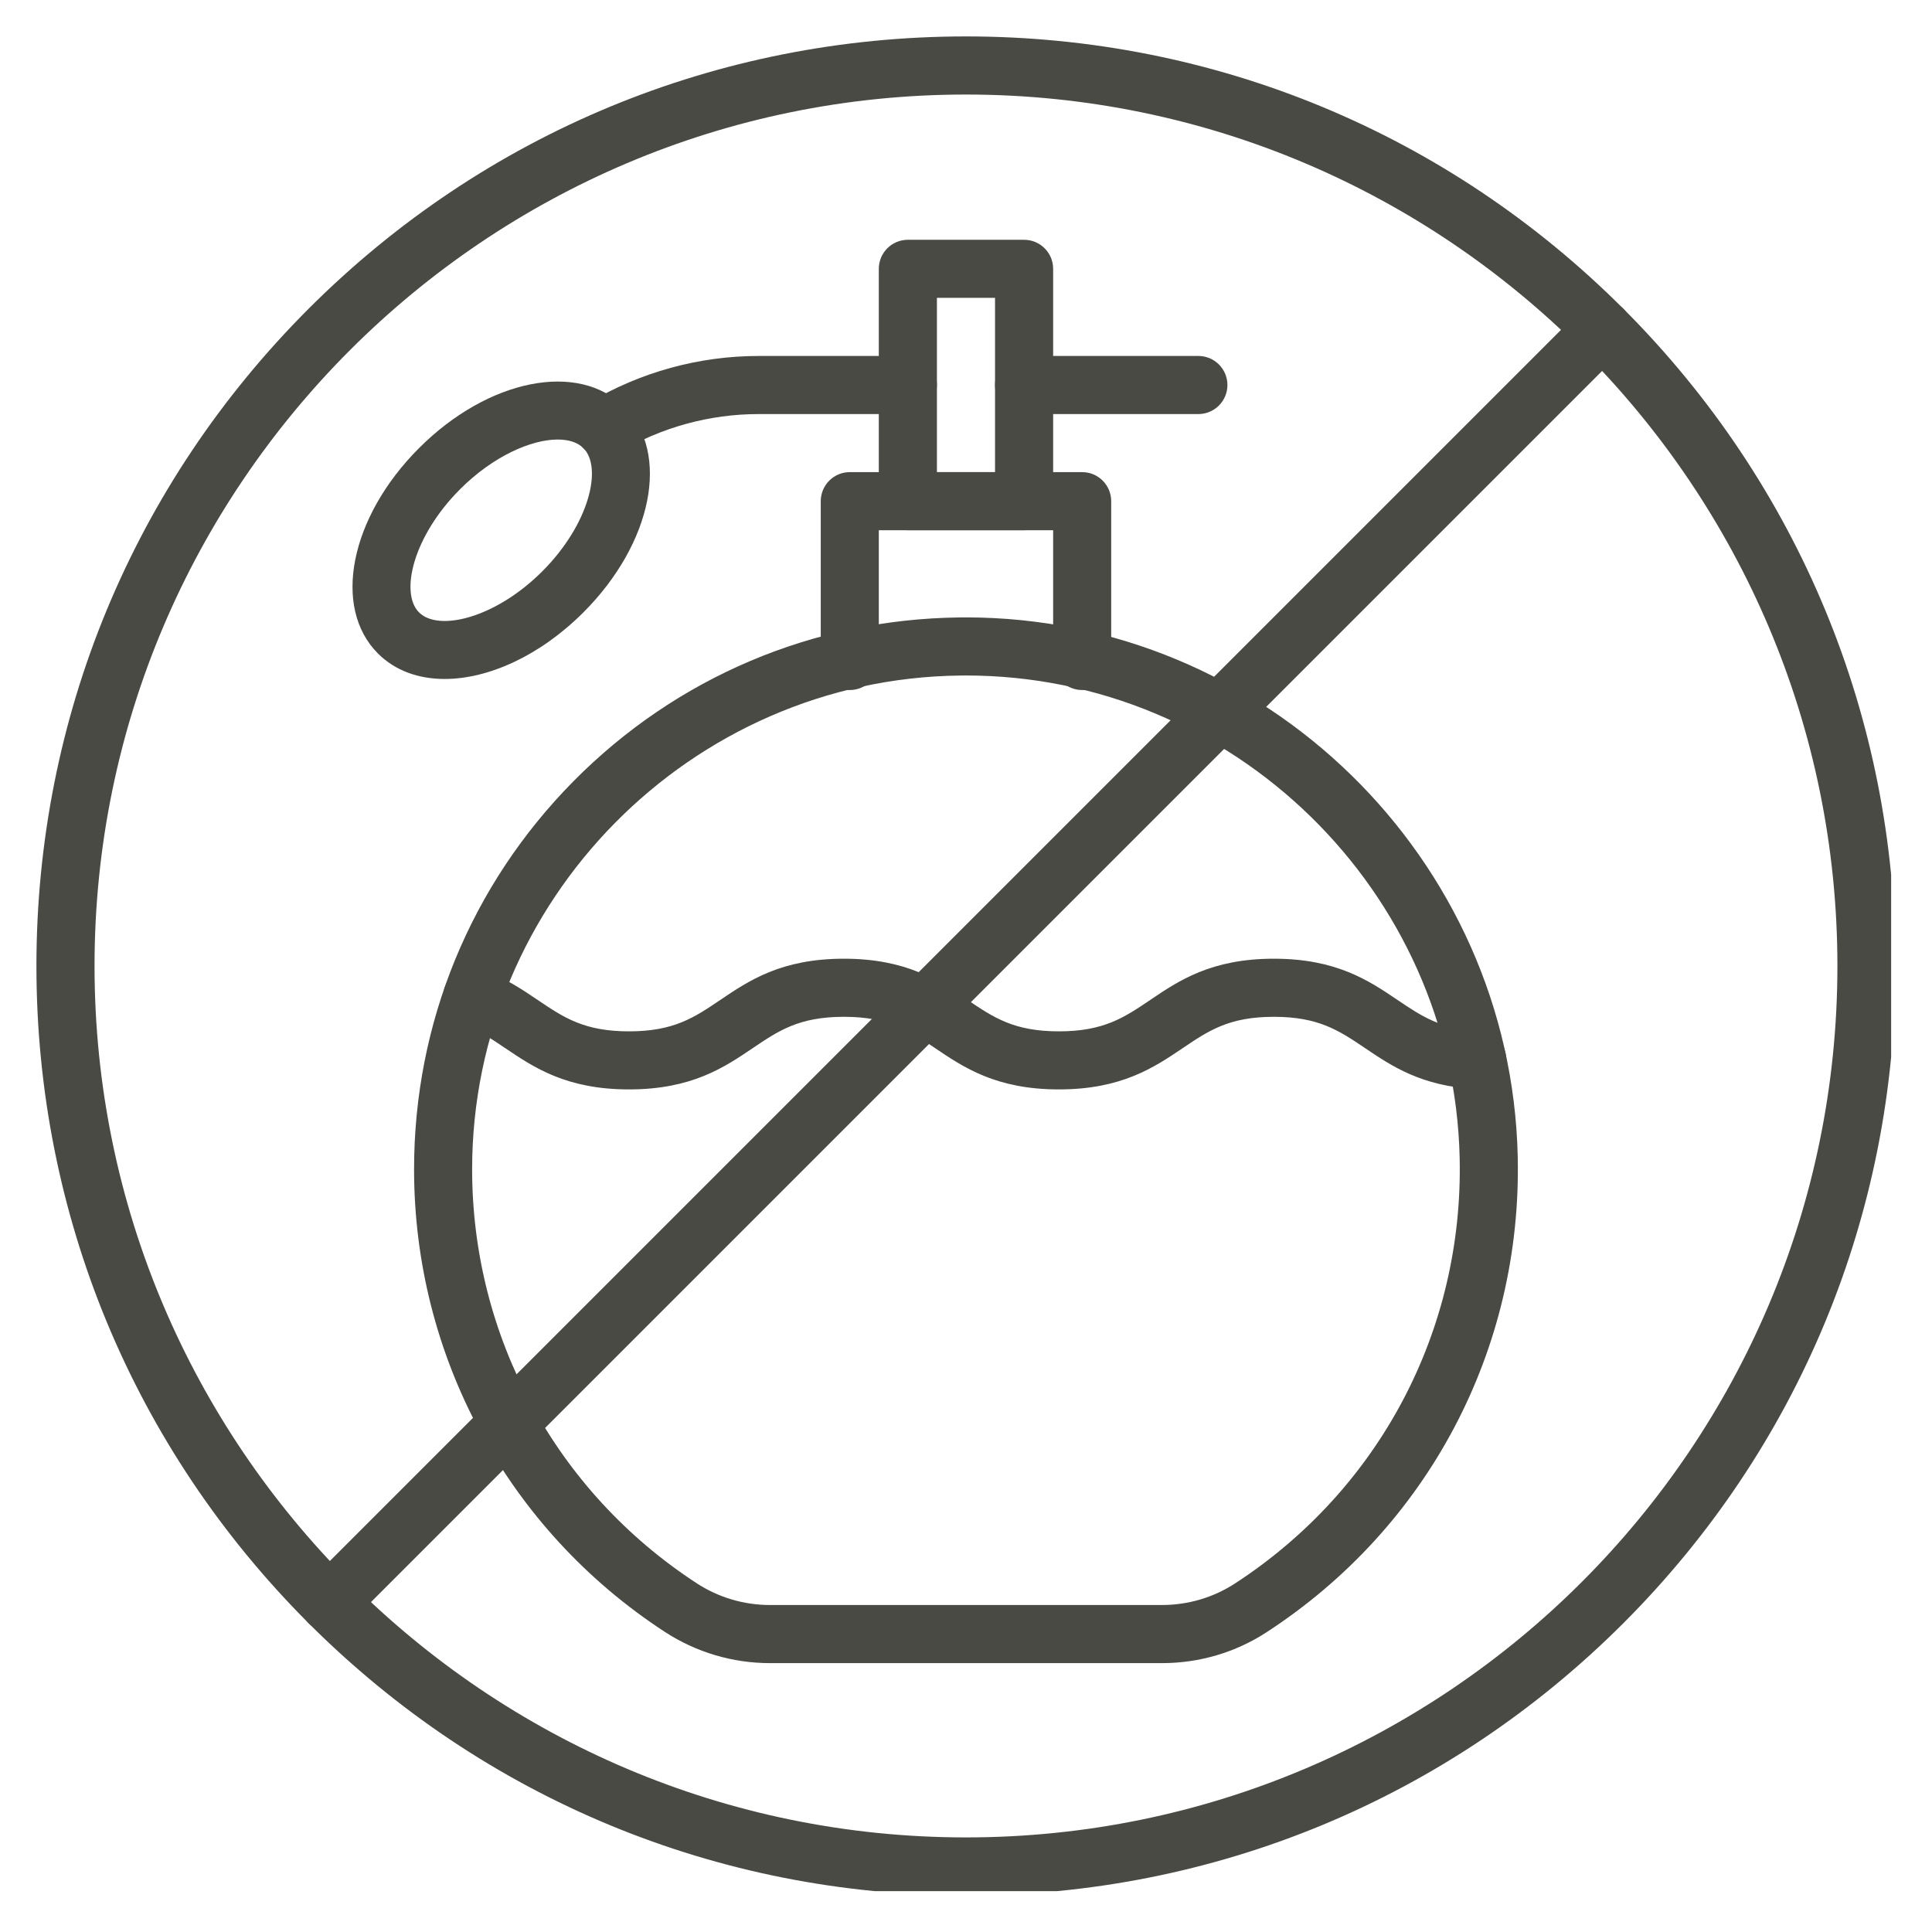 <svg xmlns="http://www.w3.org/2000/svg" xmlns:xlink="http://www.w3.org/1999/xlink" width="200" zoomAndPan="magnify" viewBox="0 0 150 150" height="200" preserveAspectRatio="xMidYMid meet" version="1.0"><defs><clipPath id="f944d7b4ce"><path d="M 2.828 2.828 L 146.828 2.828 L 146.828 146.828 L 2.828 146.828 Z M 2.828 2.828 " clip-rule="nonzero"/></clipPath></defs><g clip-path="url(#f944d7b4ce)"><path fill="#494a44" d="M 74.996 147.168 C 55.723 147.168 37.598 139.66 23.965 126.031 C 10.336 112.398 2.828 94.273 2.828 74.996 C 2.828 55.723 10.336 37.598 23.965 23.965 C 37.598 10.336 55.723 2.828 74.996 2.828 C 94.273 2.828 112.398 10.336 126.031 23.965 C 139.66 37.598 147.168 55.723 147.168 74.996 C 147.168 94.273 139.66 112.398 126.031 126.031 C 112.398 139.66 94.273 147.168 74.996 147.168 Z M 74.996 7.34 C 37.691 7.34 7.34 37.691 7.34 74.996 C 7.34 112.305 37.691 142.656 74.996 142.656 C 112.305 142.656 142.656 112.305 142.656 74.996 C 142.656 37.691 112.305 7.34 74.996 7.34 Z M 74.996 7.34 " fill-opacity="1" fill-rule="nonzero"/></g><path fill="#494a44" d="M 90.215 129.125 L 59.785 129.125 C 56.879 129.125 54.051 128.285 51.617 126.699 C 39.426 118.75 32.148 105.324 32.148 90.785 C 32.148 79.43 36.543 68.73 44.523 60.656 C 52.5 52.59 63.137 48.074 74.473 47.938 C 74.645 47.934 74.82 47.934 74.992 47.934 C 98.145 47.934 117.312 66.605 117.836 89.793 C 118.176 104.754 110.887 118.562 98.34 126.723 C 95.926 128.297 93.117 129.125 90.215 129.125 Z M 97.109 124.832 L 97.113 124.832 Z M 74.992 52.445 C 74.836 52.445 74.684 52.445 74.527 52.449 C 53.645 52.699 36.656 69.898 36.656 90.785 C 36.656 103.793 43.172 115.805 54.082 122.918 C 55.781 124.027 57.754 124.613 59.785 124.613 L 90.215 124.613 C 92.238 124.613 94.199 124.035 95.883 122.941 C 107.109 115.637 113.629 103.285 113.328 89.898 C 112.859 69.152 95.707 52.445 74.992 52.445 Z M 74.992 52.445 " fill-opacity="1" fill-rule="nonzero"/><path fill="#494a44" d="M 84.02 53.574 C 82.773 53.574 81.766 52.562 81.766 51.316 L 81.766 41.168 L 68.23 41.168 L 68.23 51.316 C 68.23 52.562 67.223 53.574 65.977 53.574 C 64.73 53.574 63.723 52.562 63.723 51.316 L 63.723 38.914 C 63.723 37.668 64.73 36.656 65.977 36.656 L 84.02 36.656 C 85.266 36.656 86.273 37.668 86.273 38.914 L 86.273 51.316 C 86.273 52.562 85.266 53.574 84.02 53.574 Z M 84.02 53.574 " fill-opacity="1" fill-rule="nonzero"/><path fill="#494a44" d="M 79.508 41.168 L 70.488 41.168 C 69.242 41.168 68.23 40.16 68.23 38.914 L 68.23 20.871 C 68.23 19.625 69.242 18.617 70.488 18.617 L 79.508 18.617 C 80.754 18.617 81.766 19.625 81.766 20.871 L 81.766 38.914 C 81.766 40.16 80.754 41.168 79.508 41.168 Z M 72.742 36.656 L 77.254 36.656 L 77.254 23.125 L 72.742 23.125 Z M 72.742 36.656 " fill-opacity="1" fill-rule="nonzero"/><path fill="#494a44" d="M 34.523 52.715 C 32.496 52.715 30.68 52.074 29.344 50.738 C 25.77 47.16 27.168 40.156 32.535 34.789 C 37.898 29.426 44.902 28.023 48.48 31.602 C 52.059 35.176 50.656 42.184 45.293 47.547 C 41.93 50.91 37.926 52.715 34.523 52.715 Z M 43.301 34.125 C 41.254 34.125 38.301 35.402 35.723 37.98 C 32.074 41.629 31.027 46.043 32.535 47.547 C 34.039 49.055 38.453 48.008 42.102 44.359 C 45.754 40.707 46.797 36.293 45.293 34.789 C 44.848 34.348 44.152 34.125 43.301 34.125 Z M 43.699 45.953 Z M 43.699 45.953 " fill-opacity="1" fill-rule="nonzero"/><path fill="#494a44" d="M 93.039 32.148 L 79.508 32.148 C 78.262 32.148 77.254 31.137 77.254 29.891 C 77.254 28.645 78.262 27.637 79.508 27.637 L 93.039 27.637 C 94.285 27.637 95.297 28.645 95.297 29.891 C 95.297 31.137 94.285 32.148 93.039 32.148 Z M 93.039 32.148 " fill-opacity="1" fill-rule="nonzero"/><path fill="#494a44" d="M 46.887 35.453 C 46.117 35.453 45.367 35.059 44.945 34.348 C 44.309 33.277 44.664 31.895 45.734 31.258 C 49.719 28.887 54.277 27.637 58.91 27.637 L 70.488 27.637 C 71.734 27.637 72.742 28.645 72.742 29.891 C 72.742 31.137 71.734 32.148 70.488 32.148 L 58.91 32.148 C 55.086 32.148 51.328 33.18 48.039 35.137 C 47.676 35.348 47.281 35.453 46.887 35.453 Z M 46.887 35.453 " fill-opacity="1" fill-rule="nonzero"/><path fill="#494a44" d="M 82.211 84.582 C 77.348 84.582 74.828 82.879 72.605 81.379 C 70.594 80.02 69.004 78.945 65.523 78.945 C 62.039 78.945 60.453 80.02 58.441 81.379 C 56.219 82.879 53.699 84.582 48.836 84.582 C 43.973 84.582 41.453 82.879 39.227 81.379 C 38.156 80.656 37.148 79.973 35.902 79.527 C 34.727 79.109 34.117 77.816 34.535 76.645 C 34.957 75.473 36.246 74.859 37.418 75.277 C 39.203 75.918 40.559 76.832 41.754 77.641 C 43.766 79 45.352 80.074 48.836 80.074 C 52.316 80.074 53.906 79 55.914 77.641 C 58.141 76.137 60.66 74.434 65.523 74.434 C 70.387 74.434 72.906 76.137 75.129 77.641 C 77.141 79 78.73 80.074 82.211 80.074 C 85.695 80.074 87.285 79 89.297 77.641 C 91.52 76.137 94.043 74.434 98.902 74.434 C 103.766 74.434 106.285 76.137 108.508 77.641 C 110.379 78.902 111.855 79.898 114.816 80.051 C 116.059 80.113 117.016 81.176 116.953 82.418 C 116.887 83.66 115.824 84.625 114.586 84.555 C 110.371 84.336 108.039 82.766 105.984 81.375 C 103.973 80.02 102.387 78.945 98.902 78.945 C 95.422 78.945 93.836 80.02 91.824 81.379 C 89.598 82.879 87.078 84.582 82.211 84.582 Z M 82.211 84.582 " fill-opacity="1" fill-rule="nonzero"/><path fill="#494a44" d="M 25.562 126.691 C 24.984 126.691 24.406 126.469 23.965 126.031 C 23.086 125.148 23.086 123.723 23.965 122.84 L 122.84 23.965 C 123.723 23.086 125.148 23.086 126.031 23.965 C 126.91 24.848 126.91 26.273 126.031 27.156 L 27.156 126.031 C 26.715 126.469 26.137 126.691 25.562 126.691 Z M 25.562 126.691 " fill-opacity="1" fill-rule="nonzero"/></svg>